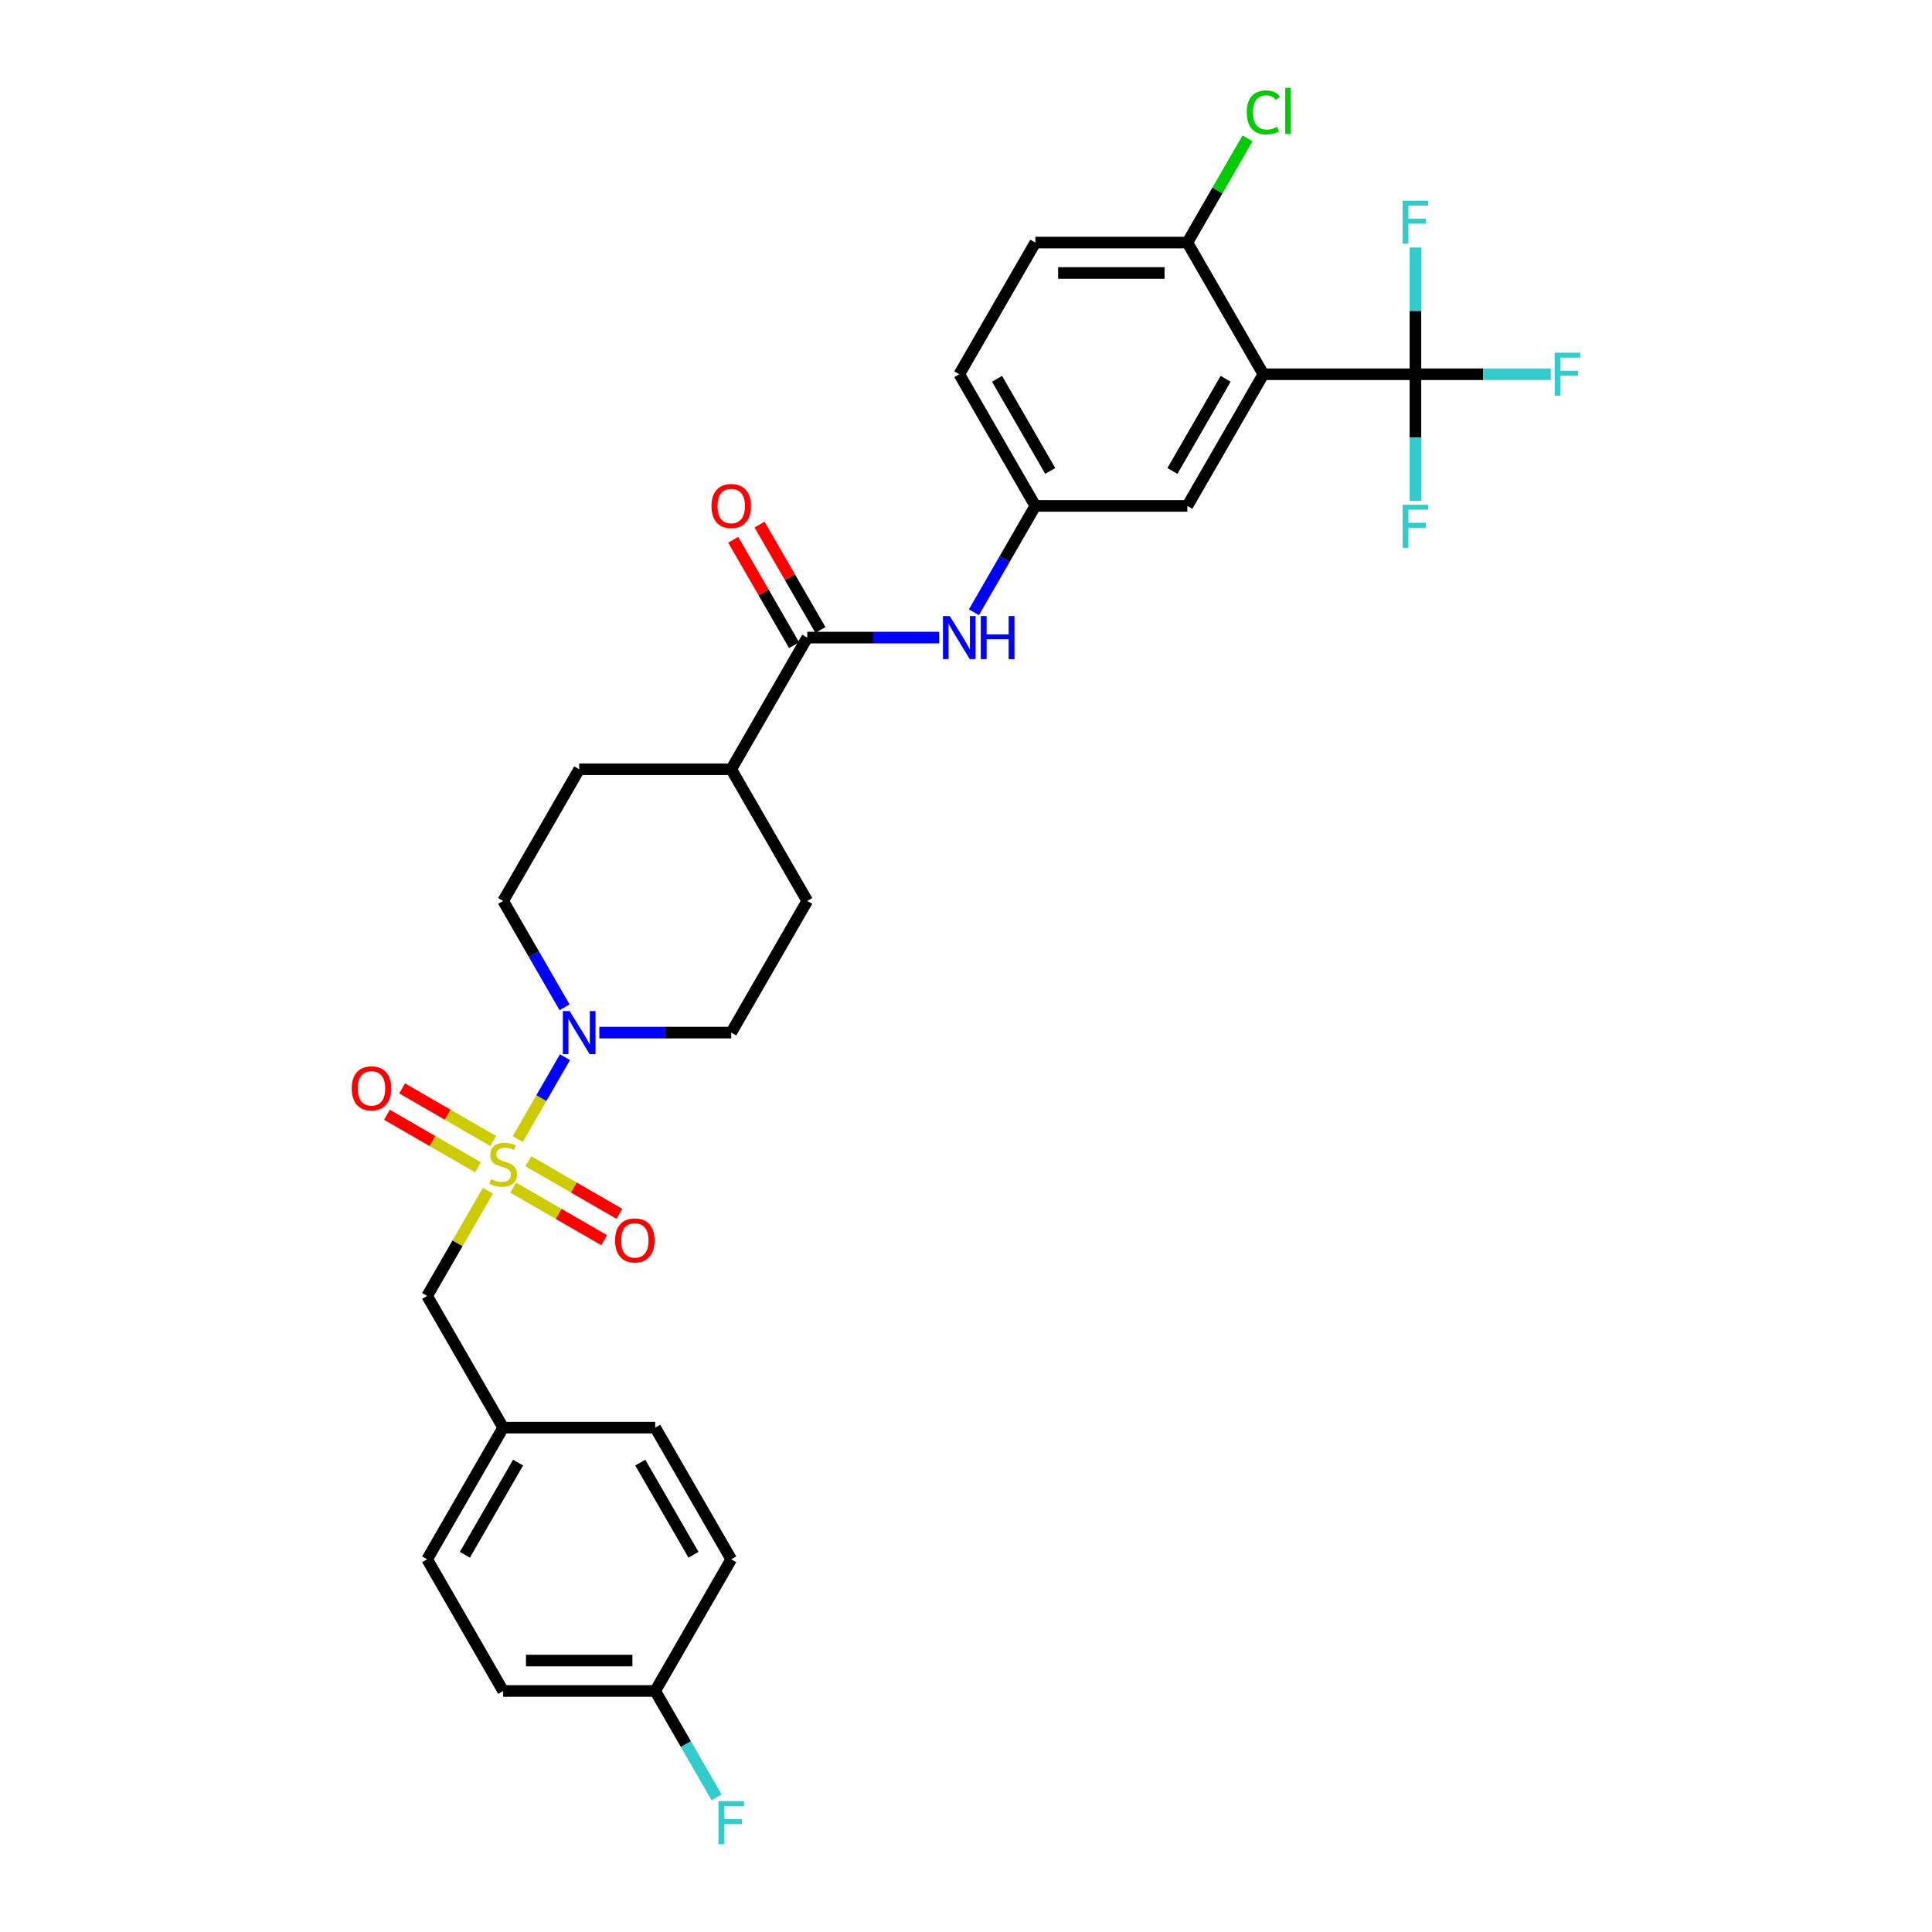 <?xml version='1.0' encoding='iso-8859-1'?>
<svg version='1.1' baseProfile='full'
              xmlns='http://www.w3.org/2000/svg'
                      xmlns:rdkit='http://www.rdkit.org/xml'
                      xmlns:xlink='http://www.w3.org/1999/xlink'
                  xml:space='preserve'
width='1000px' height='1000px' viewBox='0 0 1000 1000'>
<!-- END OF HEADER -->
<rect style='opacity:1.0;fill:#FFFFFF;stroke:none' width='1000' height='1000' x='0' y='0'> </rect>
<path class='bond-1' d='M 267.99,589.553 L 280.213,568.382' style='fill:none;fill-rule:evenodd;stroke:#CCCC00;stroke-width:6px;stroke-linecap:butt;stroke-linejoin:miter;stroke-opacity:1' />
<path class='bond-1' d='M 280.213,568.382 L 292.435,547.212' style='fill:none;fill-rule:evenodd;stroke:#0000FF;stroke-width:6px;stroke-linecap:butt;stroke-linejoin:miter;stroke-opacity:1' />
<path class='bond-5' d='M 252.542,616.31 L 236.816,643.548' style='fill:none;fill-rule:evenodd;stroke:#CCCC00;stroke-width:6px;stroke-linecap:butt;stroke-linejoin:miter;stroke-opacity:1' />
<path class='bond-5' d='M 236.816,643.548 L 221.09,670.786' style='fill:none;fill-rule:evenodd;stroke:#000000;stroke-width:6px;stroke-linecap:butt;stroke-linejoin:miter;stroke-opacity:1' />
<path class='bond-6' d='M 265.617,614.709 L 289.169,628.307' style='fill:none;fill-rule:evenodd;stroke:#CCCC00;stroke-width:6px;stroke-linecap:butt;stroke-linejoin:miter;stroke-opacity:1' />
<path class='bond-6' d='M 289.169,628.307 L 312.722,641.906' style='fill:none;fill-rule:evenodd;stroke:#FF0000;stroke-width:6px;stroke-linecap:butt;stroke-linejoin:miter;stroke-opacity:1' />
<path class='bond-6' d='M 273.486,601.078 L 297.039,614.677' style='fill:none;fill-rule:evenodd;stroke:#CCCC00;stroke-width:6px;stroke-linecap:butt;stroke-linejoin:miter;stroke-opacity:1' />
<path class='bond-6' d='M 297.039,614.677 L 320.592,628.275' style='fill:none;fill-rule:evenodd;stroke:#FF0000;stroke-width:6px;stroke-linecap:butt;stroke-linejoin:miter;stroke-opacity:1' />
<path class='bond-7' d='M 255.26,590.555 L 231.707,576.957' style='fill:none;fill-rule:evenodd;stroke:#CCCC00;stroke-width:6px;stroke-linecap:butt;stroke-linejoin:miter;stroke-opacity:1' />
<path class='bond-7' d='M 231.707,576.957 L 208.154,563.359' style='fill:none;fill-rule:evenodd;stroke:#FF0000;stroke-width:6px;stroke-linecap:butt;stroke-linejoin:miter;stroke-opacity:1' />
<path class='bond-7' d='M 247.39,604.186 L 223.837,590.588' style='fill:none;fill-rule:evenodd;stroke:#CCCC00;stroke-width:6px;stroke-linecap:butt;stroke-linejoin:miter;stroke-opacity:1' />
<path class='bond-7' d='M 223.837,590.588 L 200.285,576.99' style='fill:none;fill-rule:evenodd;stroke:#FF0000;stroke-width:6px;stroke-linecap:butt;stroke-linejoin:miter;stroke-opacity:1' />
<path class='bond-0' d='M 653.925,193.709 L 614.577,261.863' style='fill:none;fill-rule:evenodd;stroke:#000000;stroke-width:6px;stroke-linecap:butt;stroke-linejoin:miter;stroke-opacity:1' />
<path class='bond-0' d='M 634.392,196.062 L 606.848,243.77' style='fill:none;fill-rule:evenodd;stroke:#000000;stroke-width:6px;stroke-linecap:butt;stroke-linejoin:miter;stroke-opacity:1' />
<path class='bond-2' d='M 653.925,193.709 L 732.623,193.709' style='fill:none;fill-rule:evenodd;stroke:#000000;stroke-width:6px;stroke-linecap:butt;stroke-linejoin:miter;stroke-opacity:1' />
<path class='bond-32' d='M 653.925,193.709 L 614.577,125.555' style='fill:none;fill-rule:evenodd;stroke:#000000;stroke-width:6px;stroke-linecap:butt;stroke-linejoin:miter;stroke-opacity:1' />
<path class='bond-12' d='M 310.207,534.478 L 344.345,534.478' style='fill:none;fill-rule:evenodd;stroke:#0000FF;stroke-width:6px;stroke-linecap:butt;stroke-linejoin:miter;stroke-opacity:1' />
<path class='bond-12' d='M 344.345,534.478 L 378.484,534.478' style='fill:none;fill-rule:evenodd;stroke:#000000;stroke-width:6px;stroke-linecap:butt;stroke-linejoin:miter;stroke-opacity:1' />
<path class='bond-13' d='M 292.217,521.367 L 276.328,493.846' style='fill:none;fill-rule:evenodd;stroke:#0000FF;stroke-width:6px;stroke-linecap:butt;stroke-linejoin:miter;stroke-opacity:1' />
<path class='bond-13' d='M 276.328,493.846 L 260.438,466.324' style='fill:none;fill-rule:evenodd;stroke:#000000;stroke-width:6px;stroke-linecap:butt;stroke-linejoin:miter;stroke-opacity:1' />
<path class='bond-15' d='M 732.623,193.709 L 767.674,193.709' style='fill:none;fill-rule:evenodd;stroke:#000000;stroke-width:6px;stroke-linecap:butt;stroke-linejoin:miter;stroke-opacity:1' />
<path class='bond-15' d='M 767.674,193.709 L 802.726,193.709' style='fill:none;fill-rule:evenodd;stroke:#33CCCC;stroke-width:6px;stroke-linecap:butt;stroke-linejoin:miter;stroke-opacity:1' />
<path class='bond-16' d='M 732.623,193.709 L 732.623,226.502' style='fill:none;fill-rule:evenodd;stroke:#000000;stroke-width:6px;stroke-linecap:butt;stroke-linejoin:miter;stroke-opacity:1' />
<path class='bond-16' d='M 732.623,226.502 L 732.623,259.295' style='fill:none;fill-rule:evenodd;stroke:#33CCCC;stroke-width:6px;stroke-linecap:butt;stroke-linejoin:miter;stroke-opacity:1' />
<path class='bond-17' d='M 732.623,193.709 L 732.623,160.915' style='fill:none;fill-rule:evenodd;stroke:#000000;stroke-width:6px;stroke-linecap:butt;stroke-linejoin:miter;stroke-opacity:1' />
<path class='bond-17' d='M 732.623,160.915 L 732.623,128.122' style='fill:none;fill-rule:evenodd;stroke:#33CCCC;stroke-width:6px;stroke-linecap:butt;stroke-linejoin:miter;stroke-opacity:1' />
<path class='bond-3' d='M 417.833,330.017 L 378.484,398.17' style='fill:none;fill-rule:evenodd;stroke:#000000;stroke-width:6px;stroke-linecap:butt;stroke-linejoin:miter;stroke-opacity:1' />
<path class='bond-4' d='M 417.833,330.017 L 451.972,330.017' style='fill:none;fill-rule:evenodd;stroke:#000000;stroke-width:6px;stroke-linecap:butt;stroke-linejoin:miter;stroke-opacity:1' />
<path class='bond-4' d='M 451.972,330.017 L 486.111,330.017' style='fill:none;fill-rule:evenodd;stroke:#0000FF;stroke-width:6px;stroke-linecap:butt;stroke-linejoin:miter;stroke-opacity:1' />
<path class='bond-14' d='M 424.648,326.082 L 408.895,298.796' style='fill:none;fill-rule:evenodd;stroke:#000000;stroke-width:6px;stroke-linecap:butt;stroke-linejoin:miter;stroke-opacity:1' />
<path class='bond-14' d='M 408.895,298.796 L 393.142,271.511' style='fill:none;fill-rule:evenodd;stroke:#FF0000;stroke-width:6px;stroke-linecap:butt;stroke-linejoin:miter;stroke-opacity:1' />
<path class='bond-14' d='M 411.018,333.951 L 395.264,306.666' style='fill:none;fill-rule:evenodd;stroke:#000000;stroke-width:6px;stroke-linecap:butt;stroke-linejoin:miter;stroke-opacity:1' />
<path class='bond-14' d='M 395.264,306.666 L 379.511,279.381' style='fill:none;fill-rule:evenodd;stroke:#FF0000;stroke-width:6px;stroke-linecap:butt;stroke-linejoin:miter;stroke-opacity:1' />
<path class='bond-11' d='M 504.1,316.906 L 519.99,289.384' style='fill:none;fill-rule:evenodd;stroke:#0000FF;stroke-width:6px;stroke-linecap:butt;stroke-linejoin:miter;stroke-opacity:1' />
<path class='bond-11' d='M 519.99,289.384 L 535.879,261.863' style='fill:none;fill-rule:evenodd;stroke:#000000;stroke-width:6px;stroke-linecap:butt;stroke-linejoin:miter;stroke-opacity:1' />
<path class='bond-21' d='M 221.09,670.786 L 260.438,738.94' style='fill:none;fill-rule:evenodd;stroke:#000000;stroke-width:6px;stroke-linecap:butt;stroke-linejoin:miter;stroke-opacity:1' />
<path class='bond-8' d='M 614.577,125.555 L 535.879,125.555' style='fill:none;fill-rule:evenodd;stroke:#000000;stroke-width:6px;stroke-linecap:butt;stroke-linejoin:miter;stroke-opacity:1' />
<path class='bond-8' d='M 602.772,141.294 L 547.684,141.294' style='fill:none;fill-rule:evenodd;stroke:#000000;stroke-width:6px;stroke-linecap:butt;stroke-linejoin:miter;stroke-opacity:1' />
<path class='bond-23' d='M 614.577,125.555 L 630.153,98.576' style='fill:none;fill-rule:evenodd;stroke:#000000;stroke-width:6px;stroke-linecap:butt;stroke-linejoin:miter;stroke-opacity:1' />
<path class='bond-23' d='M 630.153,98.576 L 645.729,71.598' style='fill:none;fill-rule:evenodd;stroke:#00CC00;stroke-width:6px;stroke-linecap:butt;stroke-linejoin:miter;stroke-opacity:1' />
<path class='bond-9' d='M 614.577,261.863 L 535.879,261.863' style='fill:none;fill-rule:evenodd;stroke:#000000;stroke-width:6px;stroke-linecap:butt;stroke-linejoin:miter;stroke-opacity:1' />
<path class='bond-10' d='M 378.484,398.17 L 299.787,398.17' style='fill:none;fill-rule:evenodd;stroke:#000000;stroke-width:6px;stroke-linecap:butt;stroke-linejoin:miter;stroke-opacity:1' />
<path class='bond-30' d='M 378.484,398.17 L 417.833,466.324' style='fill:none;fill-rule:evenodd;stroke:#000000;stroke-width:6px;stroke-linecap:butt;stroke-linejoin:miter;stroke-opacity:1' />
<path class='bond-22' d='M 535.879,261.863 L 496.53,193.709' style='fill:none;fill-rule:evenodd;stroke:#000000;stroke-width:6px;stroke-linecap:butt;stroke-linejoin:miter;stroke-opacity:1' />
<path class='bond-22' d='M 543.608,243.77 L 516.064,196.062' style='fill:none;fill-rule:evenodd;stroke:#000000;stroke-width:6px;stroke-linecap:butt;stroke-linejoin:miter;stroke-opacity:1' />
<path class='bond-19' d='M 378.484,534.478 L 417.833,466.324' style='fill:none;fill-rule:evenodd;stroke:#000000;stroke-width:6px;stroke-linecap:butt;stroke-linejoin:miter;stroke-opacity:1' />
<path class='bond-18' d='M 260.438,466.324 L 299.787,398.17' style='fill:none;fill-rule:evenodd;stroke:#000000;stroke-width:6px;stroke-linecap:butt;stroke-linejoin:miter;stroke-opacity:1' />
<path class='bond-20' d='M 535.879,125.555 L 496.53,193.709' style='fill:none;fill-rule:evenodd;stroke:#000000;stroke-width:6px;stroke-linecap:butt;stroke-linejoin:miter;stroke-opacity:1' />
<path class='bond-26' d='M 260.438,738.94 L 339.136,738.94' style='fill:none;fill-rule:evenodd;stroke:#000000;stroke-width:6px;stroke-linecap:butt;stroke-linejoin:miter;stroke-opacity:1' />
<path class='bond-27' d='M 260.438,738.94 L 221.09,807.094' style='fill:none;fill-rule:evenodd;stroke:#000000;stroke-width:6px;stroke-linecap:butt;stroke-linejoin:miter;stroke-opacity:1' />
<path class='bond-27' d='M 268.167,757.033 L 240.623,804.741' style='fill:none;fill-rule:evenodd;stroke:#000000;stroke-width:6px;stroke-linecap:butt;stroke-linejoin:miter;stroke-opacity:1' />
<path class='bond-24' d='M 339.136,875.248 L 260.438,875.248' style='fill:none;fill-rule:evenodd;stroke:#000000;stroke-width:6px;stroke-linecap:butt;stroke-linejoin:miter;stroke-opacity:1' />
<path class='bond-24' d='M 327.331,859.508 L 272.243,859.508' style='fill:none;fill-rule:evenodd;stroke:#000000;stroke-width:6px;stroke-linecap:butt;stroke-linejoin:miter;stroke-opacity:1' />
<path class='bond-25' d='M 339.136,875.248 L 355.025,902.769' style='fill:none;fill-rule:evenodd;stroke:#000000;stroke-width:6px;stroke-linecap:butt;stroke-linejoin:miter;stroke-opacity:1' />
<path class='bond-25' d='M 355.025,902.769 L 370.915,930.291' style='fill:none;fill-rule:evenodd;stroke:#33CCCC;stroke-width:6px;stroke-linecap:butt;stroke-linejoin:miter;stroke-opacity:1' />
<path class='bond-31' d='M 339.136,875.248 L 378.484,807.094' style='fill:none;fill-rule:evenodd;stroke:#000000;stroke-width:6px;stroke-linecap:butt;stroke-linejoin:miter;stroke-opacity:1' />
<path class='bond-29' d='M 339.136,738.94 L 378.484,807.094' style='fill:none;fill-rule:evenodd;stroke:#000000;stroke-width:6px;stroke-linecap:butt;stroke-linejoin:miter;stroke-opacity:1' />
<path class='bond-29' d='M 331.407,757.033 L 358.951,804.741' style='fill:none;fill-rule:evenodd;stroke:#000000;stroke-width:6px;stroke-linecap:butt;stroke-linejoin:miter;stroke-opacity:1' />
<path class='bond-28' d='M 221.09,807.094 L 260.438,875.248' style='fill:none;fill-rule:evenodd;stroke:#000000;stroke-width:6px;stroke-linecap:butt;stroke-linejoin:miter;stroke-opacity:1' />
<path  class='atom-0' d='M 254.143 610.282
Q 254.394 610.376, 255.433 610.817
Q 256.472 611.257, 257.605 611.541
Q 258.77 611.793, 259.903 611.793
Q 262.012 611.793, 263.24 610.785
Q 264.468 609.746, 264.468 607.952
Q 264.468 606.725, 263.838 605.969
Q 263.24 605.214, 262.296 604.804
Q 261.351 604.395, 259.777 603.923
Q 257.794 603.325, 256.598 602.758
Q 255.433 602.192, 254.583 600.995
Q 253.765 599.799, 253.765 597.784
Q 253.765 594.983, 255.654 593.252
Q 257.574 591.52, 261.351 591.52
Q 263.932 591.52, 266.86 592.748
L 266.136 595.172
Q 263.46 594.07, 261.446 594.07
Q 259.274 594.07, 258.077 594.983
Q 256.881 595.864, 256.913 597.407
Q 256.913 598.603, 257.511 599.327
Q 258.14 600.051, 259.022 600.46
Q 259.935 600.869, 261.446 601.342
Q 263.46 601.971, 264.656 602.601
Q 265.853 603.23, 266.703 604.521
Q 267.584 605.78, 267.584 607.952
Q 267.584 611.037, 265.506 612.706
Q 263.46 614.342, 260.029 614.342
Q 258.046 614.342, 256.535 613.902
Q 255.055 613.492, 253.293 612.768
L 254.143 610.282
' fill='#CCCC00'/>
<path  class='atom-2' d='M 294.861 523.335
L 302.164 535.139
Q 302.888 536.304, 304.052 538.413
Q 305.217 540.522, 305.28 540.648
L 305.28 523.335
L 308.239 523.335
L 308.239 545.622
L 305.186 545.622
L 297.347 532.716
Q 296.434 531.205, 295.459 529.473
Q 294.514 527.742, 294.231 527.207
L 294.231 545.622
L 291.335 545.622
L 291.335 523.335
L 294.861 523.335
' fill='#0000FF'/>
<path  class='atom-5' d='M 491.604 318.873
L 498.907 330.678
Q 499.631 331.842, 500.796 333.951
Q 501.961 336.06, 502.024 336.186
L 502.024 318.873
L 504.983 318.873
L 504.983 341.16
L 501.929 341.16
L 494.091 328.254
Q 493.178 326.743, 492.202 325.011
Q 491.258 323.28, 490.974 322.745
L 490.974 341.16
L 488.078 341.16
L 488.078 318.873
L 491.604 318.873
' fill='#0000FF'/>
<path  class='atom-5' d='M 507.658 318.873
L 510.68 318.873
L 510.68 328.348
L 522.076 328.348
L 522.076 318.873
L 525.098 318.873
L 525.098 341.16
L 522.076 341.16
L 522.076 330.866
L 510.68 330.866
L 510.68 341.16
L 507.658 341.16
L 507.658 318.873
' fill='#0000FF'/>
<path  class='atom-7' d='M 318.362 642.044
Q 318.362 636.692, 321.006 633.702
Q 323.65 630.711, 328.592 630.711
Q 333.534 630.711, 336.179 633.702
Q 338.823 636.692, 338.823 642.044
Q 338.823 647.458, 336.147 650.543
Q 333.471 653.597, 328.592 653.597
Q 323.682 653.597, 321.006 650.543
Q 318.362 647.49, 318.362 642.044
M 328.592 651.078
Q 331.992 651.078, 333.818 648.812
Q 335.675 646.514, 335.675 642.044
Q 335.675 637.668, 333.818 635.465
Q 331.992 633.23, 328.592 633.23
Q 325.193 633.23, 323.335 635.433
Q 321.509 637.637, 321.509 642.044
Q 321.509 646.545, 323.335 648.812
Q 325.193 651.078, 328.592 651.078
' fill='#FF0000'/>
<path  class='atom-8' d='M 182.054 563.347
Q 182.054 557.995, 184.698 555.005
Q 187.342 552.014, 192.284 552.014
Q 197.227 552.014, 199.871 555.005
Q 202.515 557.995, 202.515 563.347
Q 202.515 568.761, 199.839 571.846
Q 197.164 574.899, 192.284 574.899
Q 187.374 574.899, 184.698 571.846
Q 182.054 568.792, 182.054 563.347
M 192.284 572.381
Q 195.684 572.381, 197.51 570.114
Q 199.367 567.817, 199.367 563.347
Q 199.367 558.971, 197.51 556.767
Q 195.684 554.532, 192.284 554.532
Q 188.885 554.532, 187.027 556.736
Q 185.202 558.939, 185.202 563.347
Q 185.202 567.848, 187.027 570.114
Q 188.885 572.381, 192.284 572.381
' fill='#FF0000'/>
<path  class='atom-15' d='M 368.254 261.926
Q 368.254 256.574, 370.898 253.584
Q 373.542 250.593, 378.484 250.593
Q 383.427 250.593, 386.071 253.584
Q 388.715 256.574, 388.715 261.926
Q 388.715 267.34, 386.039 270.425
Q 383.364 273.478, 378.484 273.478
Q 373.574 273.478, 370.898 270.425
Q 368.254 267.371, 368.254 261.926
M 378.484 270.96
Q 381.884 270.96, 383.71 268.694
Q 385.567 266.396, 385.567 261.926
Q 385.567 257.55, 383.71 255.346
Q 381.884 253.111, 378.484 253.111
Q 375.085 253.111, 373.227 255.315
Q 371.402 257.519, 371.402 261.926
Q 371.402 266.427, 373.227 268.694
Q 375.085 270.96, 378.484 270.96
' fill='#FF0000'/>
<path  class='atom-16' d='M 804.694 182.565
L 817.946 182.565
L 817.946 185.115
L 807.684 185.115
L 807.684 191.883
L 816.813 191.883
L 816.813 194.464
L 807.684 194.464
L 807.684 204.852
L 804.694 204.852
L 804.694 182.565
' fill='#33CCCC'/>
<path  class='atom-17' d='M 725.996 261.263
L 739.249 261.263
L 739.249 263.812
L 728.987 263.812
L 728.987 270.58
L 738.116 270.58
L 738.116 273.162
L 728.987 273.162
L 728.987 283.55
L 725.996 283.55
L 725.996 261.263
' fill='#33CCCC'/>
<path  class='atom-18' d='M 725.996 103.868
L 739.249 103.868
L 739.249 106.418
L 728.987 106.418
L 728.987 113.186
L 738.116 113.186
L 738.116 115.767
L 728.987 115.767
L 728.987 126.155
L 725.996 126.155
L 725.996 103.868
' fill='#33CCCC'/>
<path  class='atom-24' d='M 645.331 58.172
Q 645.331 52.632, 647.913 49.736
Q 650.525 46.808, 655.468 46.808
Q 660.064 46.808, 662.519 50.05
L 660.441 51.75
Q 658.647 49.389, 655.468 49.389
Q 652.099 49.389, 650.305 51.656
Q 648.542 53.891, 648.542 58.172
Q 648.542 62.579, 650.368 64.846
Q 652.225 67.112, 655.814 67.112
Q 658.269 67.112, 661.134 65.633
L 662.015 67.993
Q 660.851 68.749, 659.088 69.19
Q 657.325 69.63, 655.373 69.63
Q 650.525 69.63, 647.913 66.671
Q 645.331 63.712, 645.331 58.172
' fill='#00CC00'/>
<path  class='atom-24' d='M 665.226 45.455
L 668.122 45.455
L 668.122 69.347
L 665.226 69.347
L 665.226 45.455
' fill='#00CC00'/>
<path  class='atom-26' d='M 371.858 932.258
L 385.111 932.258
L 385.111 934.808
L 374.849 934.808
L 374.849 941.576
L 383.977 941.576
L 383.977 944.157
L 374.849 944.157
L 374.849 954.545
L 371.858 954.545
L 371.858 932.258
' fill='#33CCCC'/>
</svg>
